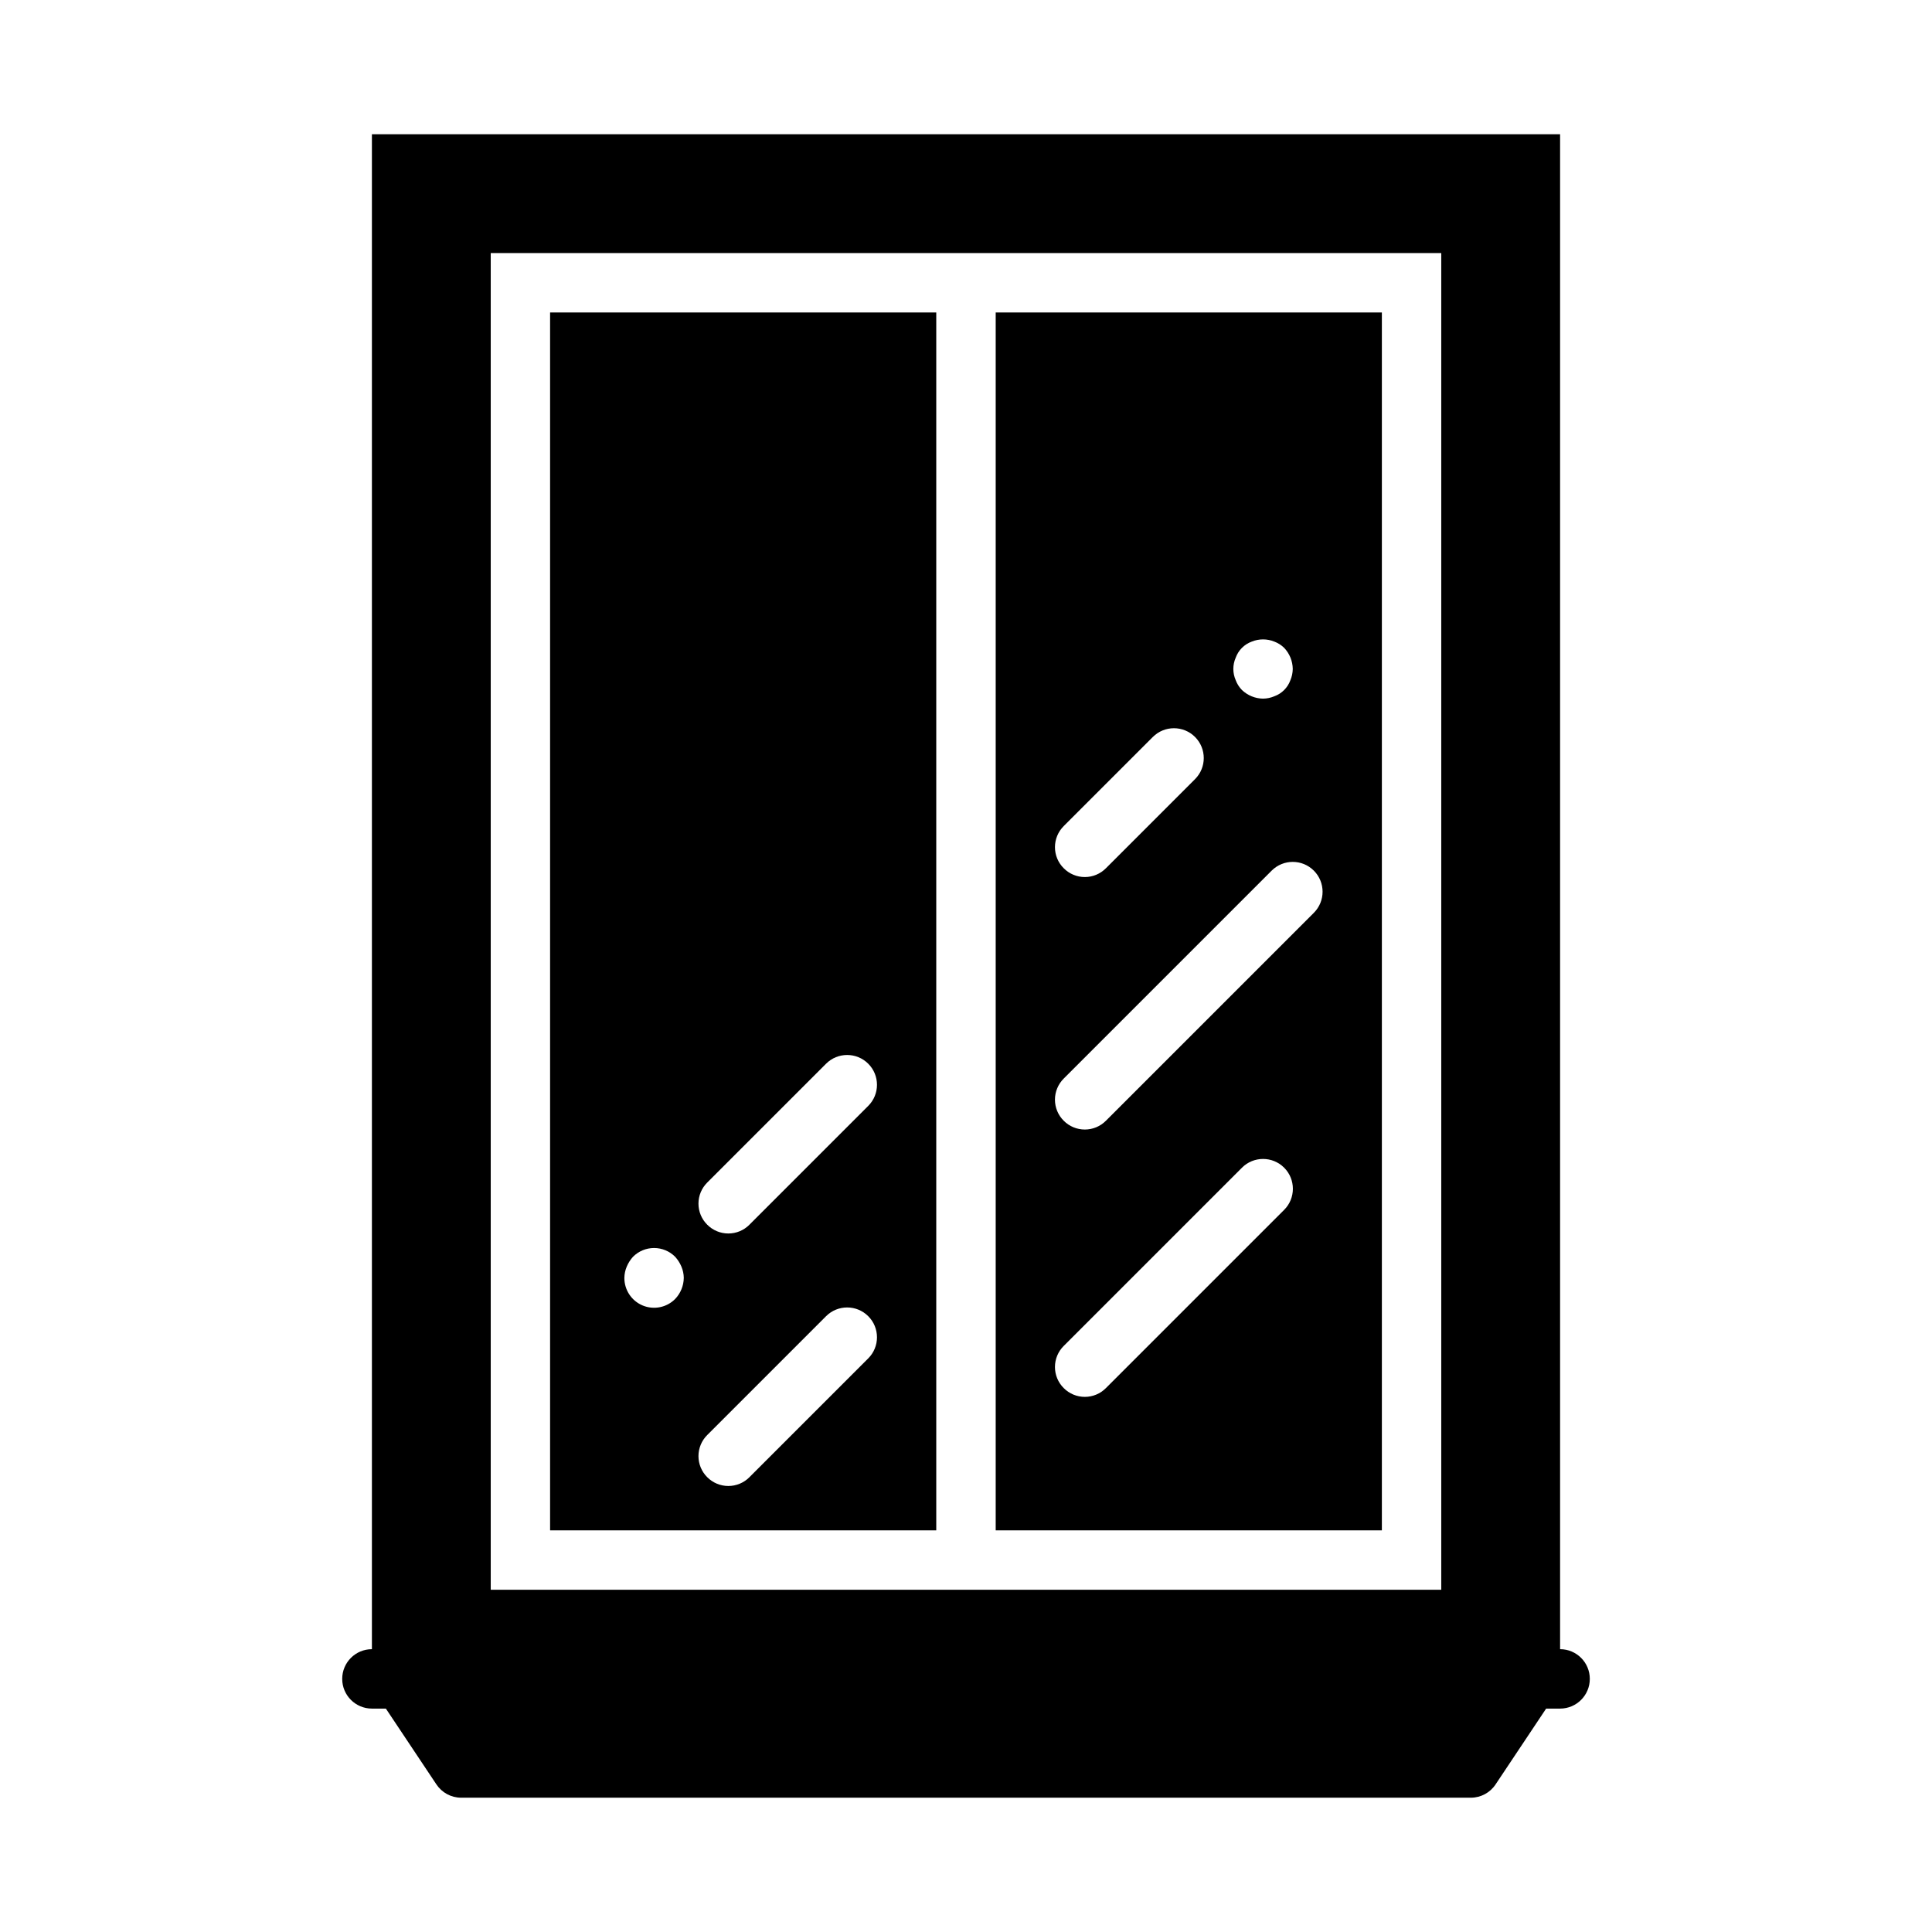 <?xml version="1.0" encoding="UTF-8"?>
<!-- Uploaded to: ICON Repo, www.iconrepo.com, Generator: ICON Repo Mixer Tools -->
<svg fill="#000000" width="800px" height="800px" version="1.1" viewBox="144 144 512 512" xmlns="http://www.w3.org/2000/svg">
 <g>
  <path d="m392.12 226.81h-102.34v322.75h102.34zm-69.195 261.43c-2.25 2.273-5.652 2.953-8.605 1.73-2.953-1.227-4.871-4.121-4.856-7.316 0.016-1.031 0.227-2.047 0.633-2.992 0.398-0.953 0.957-1.832 1.652-2.598 1.477-1.492 3.488-2.328 5.59-2.328 2.098 0 4.109 0.836 5.586 2.328 0.695 0.766 1.258 1.645 1.656 2.598 0.402 0.945 0.617 1.961 0.629 2.992-0.031 2.082-0.844 4.078-2.285 5.586zm51.168 15.742-31.488 31.488 0.004 0.004c-1.48 1.488-3.492 2.328-5.59 2.328-2.102 0-4.113-0.84-5.59-2.328-1.492-1.48-2.328-3.492-2.328-5.59 0-2.098 0.836-4.109 2.328-5.59l31.488-31.488c3.086-3.086 8.09-3.086 11.176 0 3.09 3.086 3.09 8.094 0 11.18zm0-66.914-31.488 31.488 0.004 0.004c-1.48 1.492-3.492 2.328-5.59 2.328-2.102 0-4.113-0.836-5.59-2.328-1.492-1.477-2.328-3.488-2.328-5.586 0-2.102 0.836-4.113 2.328-5.59l31.488-31.488c3.086-3.086 8.09-3.086 11.176 0 3.09 3.086 3.09 8.09 0 11.176z"/>
  <path d="m510.21 226.81h-102.34v322.75h102.34zm-38.73 91.473c0.715-1.977 2.273-3.535 4.25-4.25 1.918-0.785 4.066-0.785 5.984 0 0.973 0.363 1.859 0.926 2.598 1.652 1.438 1.512 2.254 3.508 2.281 5.59-0.012 1.031-0.227 2.047-0.629 2.992-0.715 1.977-2.273 3.535-4.25 4.25-0.945 0.406-1.965 0.617-2.992 0.629-2.086-0.027-4.082-0.844-5.59-2.281-0.727-0.738-1.293-1.625-1.652-2.598-0.844-1.906-0.844-4.078 0-5.984zm-45.578 44.633 23.617-23.617-0.004 0.004c3.09-3.086 8.094-3.086 11.18 0 3.086 3.086 3.086 8.094 0 11.18l-23.617 23.617v-0.004c-1.477 1.492-3.488 2.332-5.586 2.332-2.102 0-4.113-0.84-5.59-2.332-1.492-1.477-2.328-3.488-2.328-5.586 0-2.102 0.836-4.113 2.328-5.59zm58.41 101.71-47.234 47.234c-1.477 1.492-3.488 2.328-5.586 2.328-2.102 0-4.113-0.836-5.59-2.328-1.492-1.477-2.328-3.488-2.328-5.59 0-2.098 0.836-4.109 2.328-5.586l47.23-47.23v-0.004c3.086-3.086 8.094-3.086 11.18 0 3.086 3.086 3.086 8.094 0 11.18zm7.871-78.719-55.105 55.105c-1.477 1.492-3.488 2.328-5.586 2.328-2.102 0-4.113-0.836-5.59-2.328-1.492-1.477-2.328-3.488-2.328-5.59 0-2.098 0.836-4.109 2.328-5.59l55.105-55.105-0.004 0.004c3.09-3.09 8.094-3.09 11.18 0 3.086 3.086 3.086 8.09 0 11.176z"/>
  <path d="m557.44 581.05v-401.47h-314.88v401.47c-4.348 0-7.871 3.523-7.871 7.871 0 4.348 3.523 7.875 7.871 7.875h3.699l13.383 20.074v-0.004c1.449 2.199 3.898 3.531 6.535 3.543h267.65c2.633-0.012 5.086-1.344 6.531-3.543l13.383-20.07h3.699c4.348 0 7.875-3.527 7.875-7.875 0-4.348-3.527-7.871-7.875-7.871zm-283.39-15.742v-354.24h251.9v354.24z"/>
 </g>
</svg>